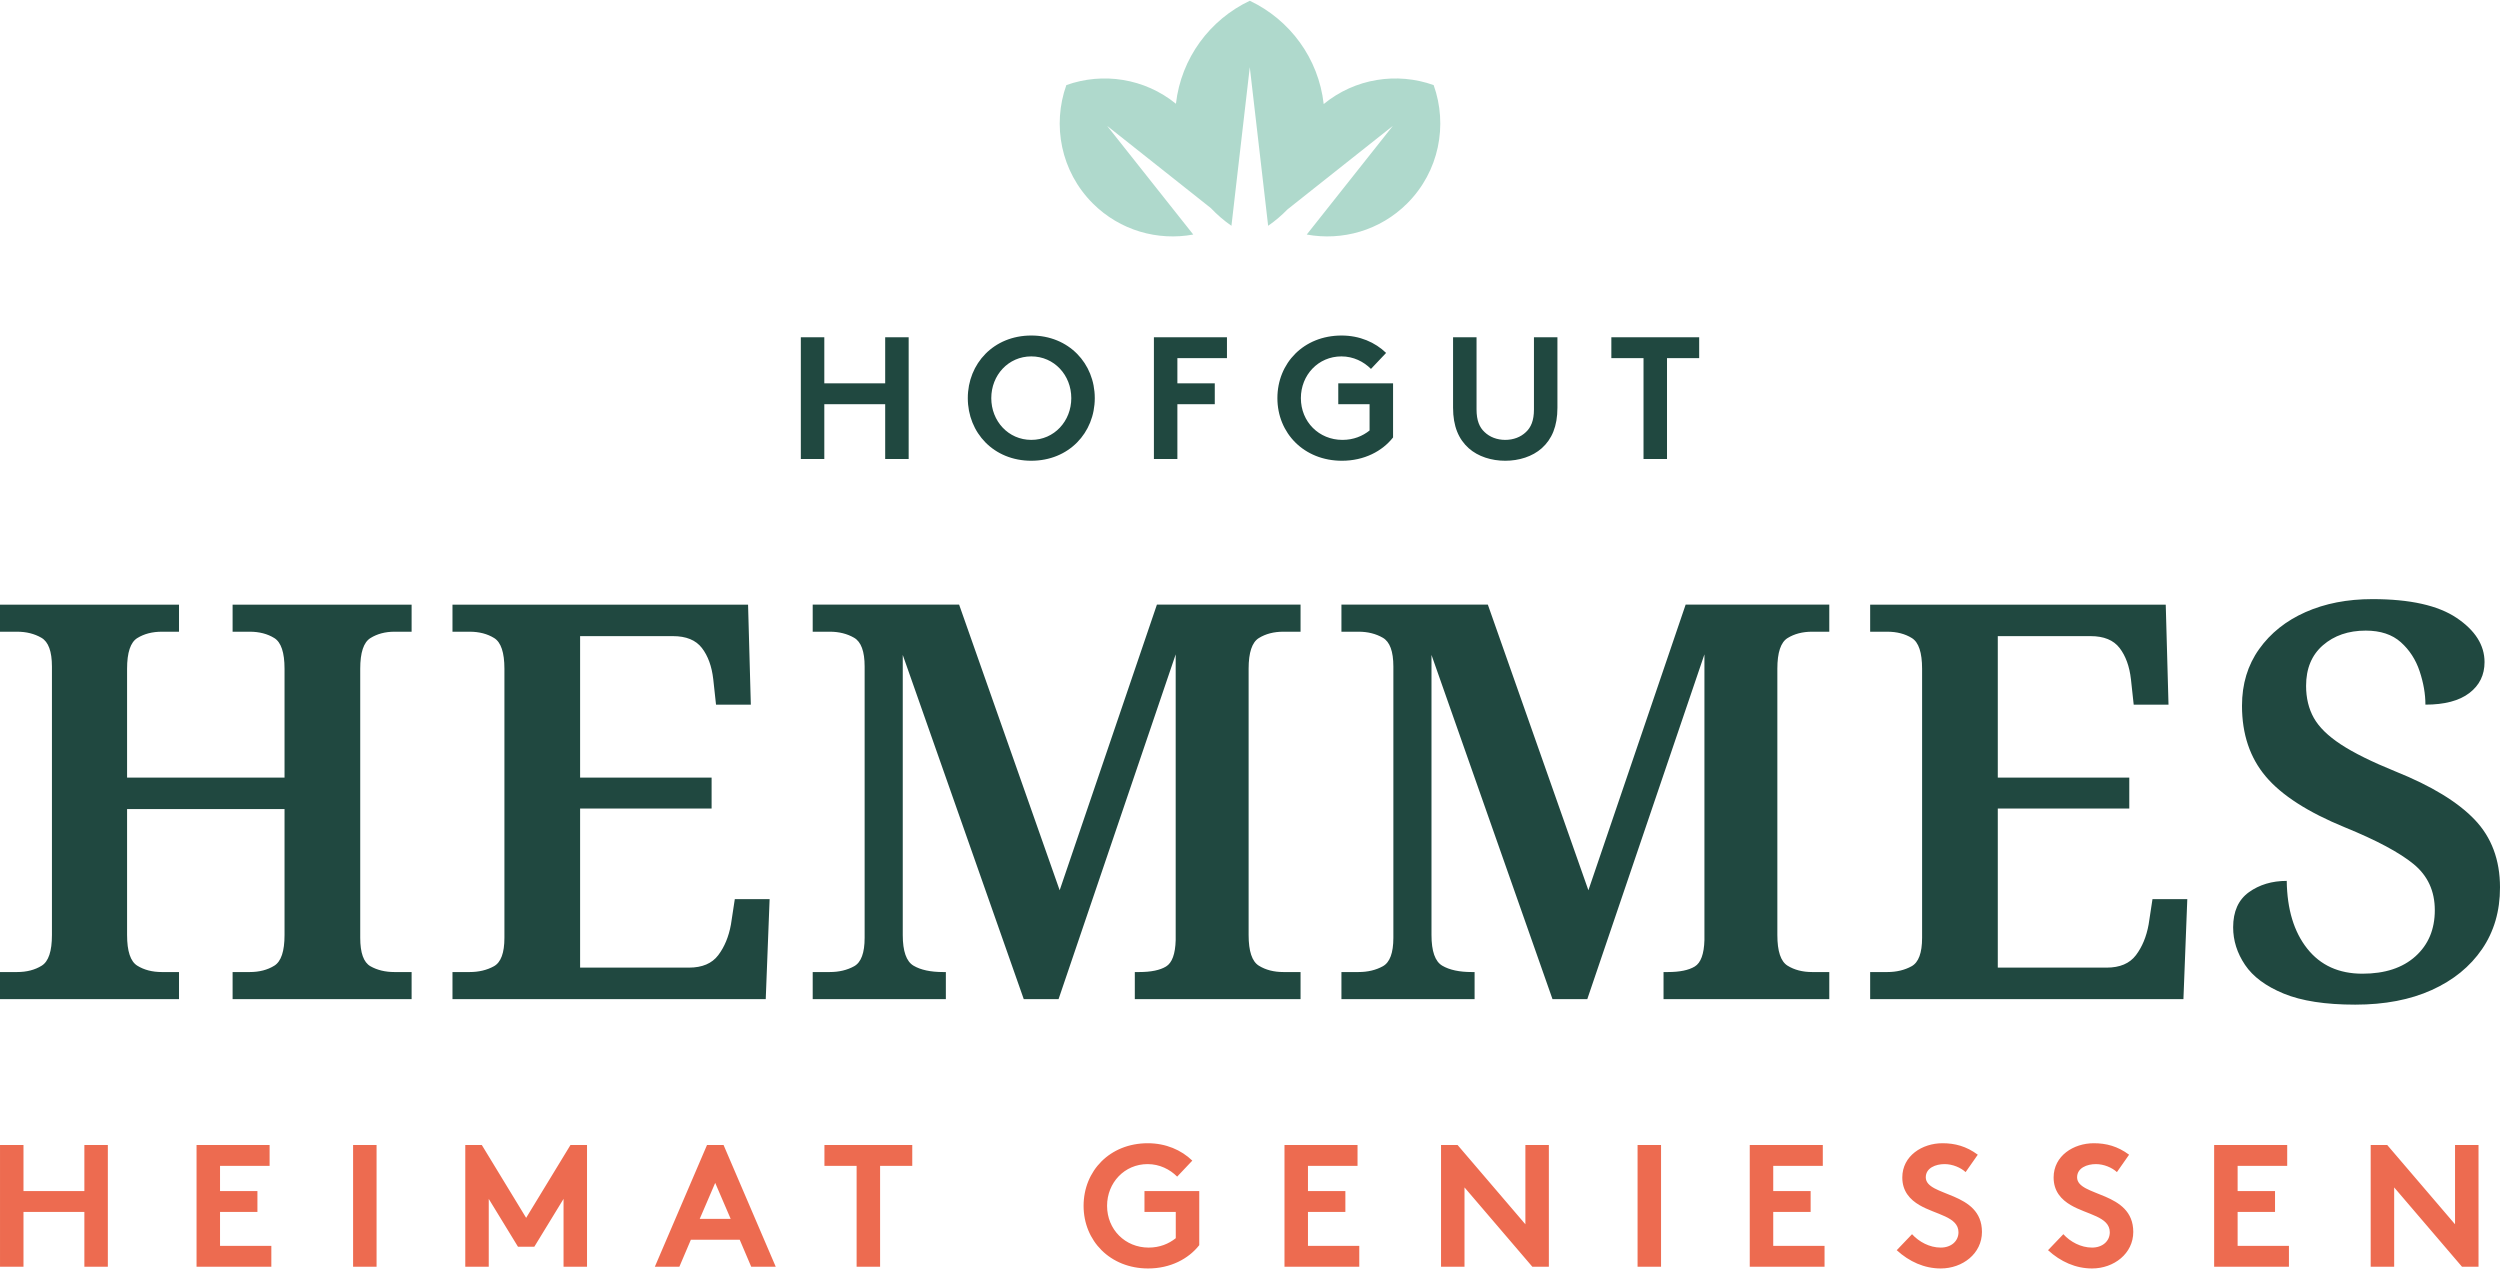 <?xml version="1.0" encoding="UTF-8"?>
<!DOCTYPE svg PUBLIC "-//W3C//DTD SVG 1.1//EN" "http://www.w3.org/Graphics/SVG/1.1/DTD/svg11.dtd">
<!-- Creator: CorelDRAW 2019 (64-Bit) -->
<svg xmlns="http://www.w3.org/2000/svg" xml:space="preserve" width="130px" height="66px" version="1.1" style="shape-rendering:geometricPrecision; text-rendering:geometricPrecision; image-rendering:optimizeQuality; fill-rule:evenodd; clip-rule:evenodd"
viewBox="0 0 10038.61 5090.38"
 xmlns:xlink="http://www.w3.org/1999/xlink"
 xmlns:xodm="http://www.corel.com/coreldraw/odm/2003">
 <defs>
  <style type="text/css">
   <![CDATA[
    .fil1 {fill:#ED6B50;fill-rule:nonzero}
    .fil2 {fill:#AFD9CC;fill-rule:nonzero}
    .fil0 {fill:#204840;fill-rule:nonzero}
   ]]>
  </style>
 </defs>
 <g id="Ebene_x0020_1">
  <g id="_2872687360704">
   <path class="fil0" d="M718.79 4008.82l0 -108.72 -68.76 0c-38.5,0 -71.38,-8.48 -98.73,-25.5 -27.38,-16.96 -41.04,-58.02 -41.04,-123.12l0 -505.85 632.26 0 0 505.85c0,65.1 -13.68,106.16 -41.03,123.12 -27.41,17.02 -60.26,25.5 -98.71,25.5l-68.79 0 0 108.72 718.79 0 0 -108.72 -68.76 0c-36.97,0 -69.14,-7.75 -96.52,-23.26 -27.41,-15.54 -41.04,-53.61 -41.04,-114.27l0 -1080.4c0,-65.08 13.63,-106.14 41.04,-123.13 27.38,-16.96 59.55,-25.52 96.52,-25.52l68.76 0 0 -108.72 -718.79 0 0 108.72 68.79 0c38.45,0 71.3,8.56 98.71,25.52 27.35,16.99 41.03,58.05 41.03,123.13l0 437.05 -632.26 0 0 -437.05c0,-65.08 13.66,-106.14 41.04,-123.13 27.35,-16.96 60.23,-25.52 98.73,-25.52l68.76 0 0 -108.72 -718.79 0 0 108.72 68.79 0c36.92,0 69.49,8.13 97.6,24.39 28.06,16.34 42.16,54.71 42.16,115.37l0 1078.2c0,65.1 -13.68,106.16 -41.06,123.12 -27.4,17.02 -60.25,25.5 -98.7,25.5l-68.79 0 0 108.72 718.79 0zm2355.99 0l15.56 -401.55 -139.77 0 -15.53 102.05c-8.86,48.81 -25.9,89.87 -51.02,123.15 -25.15,33.25 -64.35,49.89 -117.6,49.89l-437.04 0 0 -638.94 528.01 0 0 -124.2 -528.01 0 0 -567.96 372.74 0c53.23,0 92.03,15.91 116.42,47.71 24.42,31.85 39.58,73.58 45.5,125.36l11.09 102.02 139.77 0 -11.1 -401.55 -1186.89 0 0 108.72 68.77 0c38.47,0 71.37,8.56 98.73,25.52 27.35,16.99 41.06,58.05 41.06,123.13l0 1080.4c0,60.66 -14.06,98.73 -42.17,114.27 -28.11,15.51 -60.63,23.26 -97.62,23.26l-68.77 0 0 108.72 1257.87 0zm723.25 0l0 -108.72 -11.09 0c-50.29,0 -89.85,-8.48 -118.68,-25.5 -28.84,-16.96 -43.29,-58.02 -43.29,-123.12l0 -1124.78 485.84 1382.12 139.79 0 470.31 -1384.35 0 1146.96c-1.48,56.27 -14.41,91.75 -38.8,106.51 -24.42,14.78 -60.28,22.16 -107.59,22.16l-17.74 0 0 108.72 665.53 0 0 -108.72 -68.76 0c-38.48,0 -71.38,-8.48 -98.73,-25.5 -27.38,-16.96 -41.06,-58.02 -41.06,-123.12l0 -1069.31c0,-65.08 13.68,-106.14 41.06,-123.13 27.35,-16.96 60.25,-25.52 98.73,-25.52l68.76 0 0 -108.72 -576.82 0 -390.45 1146.96 -403.75 -1146.96 -587.91 0 0 108.72 68.76 0c36.97,0 69.52,8.13 97.63,24.39 28.1,16.34 42.13,54.71 42.13,115.37l0 1089.29c0,60.66 -14.03,98.73 -42.13,114.27 -28.11,15.51 -60.66,23.26 -97.63,23.26l-68.76 0 0 108.72 534.65 0zm2123.12 0l0 -108.72 -11.12 0c-50.27,0 -89.82,-8.48 -118.68,-25.5 -28.84,-16.96 -43.27,-58.02 -43.27,-123.12l0 -1124.78 485.87 1382.12 139.74 0 470.36 -1384.35 0 1146.96c-1.51,56.27 -14.46,91.75 -38.85,106.51 -24.39,14.78 -60.28,22.16 -107.59,22.16l-17.77 0 0 108.72 665.56 0 0 -108.72 -68.79 0c-38.47,0 -71.32,-8.48 -98.7,-25.5 -27.41,-16.96 -41.04,-58.02 -41.04,-123.12l0 -1069.31c0,-65.08 13.63,-106.14 41.04,-123.13 27.38,-16.96 60.23,-25.52 98.7,-25.52l68.79 0 0 -108.72 -576.82 0 -390.45 1146.96 -403.75 -1146.96 -587.91 0 0 108.72 68.79 0c36.91,0 69.51,8.13 97.6,24.39 28.06,16.34 42.16,54.71 42.16,115.37l0 1089.29c0,60.66 -14.1,98.73 -42.16,114.27 -28.09,15.51 -60.69,23.26 -97.6,23.26l-68.79 0 0 108.72 534.68 0zm2846.27 0l15.54 -401.55 -139.77 0 -15.53 102.05c-8.86,48.81 -25.9,89.87 -51.02,123.15 -25.17,33.25 -64.35,49.89 -117.61,49.89l-437.03 0 0 -638.94 528.01 0 0 -124.2 -528.01 0 0 -567.96 372.69 0c53.25,0 92.08,15.91 116.5,47.71 24.39,31.85 39.57,73.58 45.47,125.36l11.09 102.02 139.77 0 -11.1 -401.55 -1186.89 0 0 108.72 68.77 0c38.45,0 71.37,8.56 98.73,25.52 27.35,16.99 41.05,58.05 41.05,123.13l0 1080.4c0,60.66 -14.05,98.73 -42.16,114.27 -28.11,15.51 -60.63,23.26 -97.62,23.26l-68.77 0 0 108.72 1257.89 0zm997.21 -36.59c86.53,-39.15 153.82,-93.94 201.88,-164.21 48.06,-70.19 72.1,-152.66 72.1,-247.33 0,-110.92 -34.03,-201.87 -102.07,-272.89 -68.01,-70.98 -173.77,-135.33 -317.22,-193 -94.66,-38.47 -167.87,-74.66 -219.64,-108.69 -51.78,-34.03 -87.99,-69.54 -108.7,-106.51 -20.7,-36.92 -31.04,-79.86 -31.04,-128.67 0,-69.52 22.54,-123.88 67.64,-163.05 45.12,-39.15 102.44,-58.8 171.96,-58.8 59.15,0 106.1,15.56 140.84,46.6 34.78,31.05 59.9,69.9 75.44,116.47 15.56,46.58 23.29,91.33 23.29,134.2 76.92,0 135.72,-15.51 176.38,-46.58 40.68,-31.05 61.01,-72.41 61.01,-124.23 0,-68.01 -37.35,-127.19 -112.03,-177.46 -74.69,-50.27 -187.45,-75.46 -338.33,-75.46 -100.56,0 -190.03,17.41 -268.43,52.15 -78.38,34.76 -140.52,84.3 -186.37,148.64 -45.85,64.35 -68.76,140.12 -68.76,227.4 0,113.92 31.79,208.53 95.39,283.94 63.59,75.44 169.35,143.48 317.24,204.11 127.22,51.83 219.3,100.97 276.21,147.55 56.95,46.58 85.41,108.36 85.41,185.23 0,76.93 -25.9,138.66 -77.63,185.24 -51.77,46.61 -122.77,69.87 -212.99,69.87 -94.66,0 -168.62,-33.58 -221.85,-100.94 -53.23,-67.28 -80.61,-157.83 -82.09,-271.77 -59.16,0 -109.8,15.21 -151.96,45.5 -42.14,30.32 -63.25,77.32 -63.25,140.87 0,53.23 15.91,103.52 47.71,150.88 31.8,47.36 83.6,85.75 155.3,115.34 71.75,29.59 167.49,44.37 287.3,44.37 118.31,0 220.73,-19.62 307.26,-58.77z"/>
   <path class="fil1" d="M338.75 5083.38l94.29 0 0 -488.88 -94.29 0 0 185.08 -244.46 0 0 -185.08 -94.26 0 0 488.88 94.26 0 0 -220 244.46 0 0 220zm743.81 -405.06l0 -83.82 -293.35 0 0 488.88 300.33 0 0 -83.8 -206.02 0 0 -136.2 150.16 0 0 -83.8 -150.16 0 0 -101.26 199.04 0zm335.24 405.06l94.29 0 0 -488.88 -94.29 0 0 488.88zm516.82 -488.88l-66.33 0 0 488.88 94.26 0 0 -272.38 117.35 192.07 65.65 0 117.33 -192.07 0 272.38 94.29 0 0 -488.88 -66.36 0 -178.11 292.65 -178.08 -292.65zm793.37 488.88l46.08 -108.27 196.28 0 46.08 108.27 98.48 0 -209.54 -488.88 -66.35 0 -209.53 488.88 98.5 0zm143.86 -336.65l62.16 144.58 -124.33 0 62.17 -144.58zm438.61 -152.23l0 83.82 129.22 0 0 405.06 94.29 0 0 -405.06 129.17 0 0 -83.82 -352.68 0zm1297.66 76.82c48.19,0 89.37,20.95 118.71,50.29l60.78 -64.25c-43.99,-42.61 -106.15,-69.84 -178.81,-69.84 -152.26,0 -257.72,111.03 -257.72,251.42 0,140.39 106.87,251.44 259.15,251.44 89.37,0 162.02,-38.45 205.32,-93.61l0 -217.19 -220 0 0 83.8 125.71 0 0 105.46c-27.93,22.36 -64.25,37.72 -108.97,37.72 -94.26,0 -166.89,-72.63 -166.89,-167.62 0,-92.89 69.82,-167.62 162.72,-167.62zm842.97 7l0 -83.82 -293.33 0 0 488.88 300.33 0 0 -83.8 -206.04 0 0 -136.2 150.18 0 0 -83.8 -150.18 0 0 -101.26 199.04 0zm335.27 405.06l94.26 0 0 -318.45 272.37 318.45 66.36 0 0 -488.88 -94.29 0 0 318.47 -272.37 -318.47 -66.33 0 0 488.88zm789.18 0l94.29 0 0 -488.88 -94.29 0 0 488.88zm743.81 -405.06l0 -83.82 -293.33 0 0 488.88 300.33 0 0 -83.8 -206.04 0 0 -136.2 150.18 0 0 -83.8 -150.18 0 0 -101.26 199.04 0zm296.84 338.7c50.27,46.13 111.06,73.36 176.68,73.36 88.02,0 165.54,-60.08 165.54,-146.67 0,-164.83 -225.59,-140.41 -225.59,-219.31 0,-37.7 39.8,-53.08 75.41,-53.08 32.15,0 64.98,13.98 84.53,32.12l48.86 -69.84c-46.08,-34.21 -92.18,-46.08 -141.77,-46.08 -80.99,0 -161.32,50.27 -161.32,137.58 0,55.19 30.74,88.71 69.14,111.05 65.65,38.4 156.45,46.08 156.45,108.94 0,35.62 -29.34,61.47 -71.25,61.47 -44.67,0 -87.28,-23.04 -115.24,-53.79l-61.44 64.25zm607.56 0c50.3,46.13 111.11,73.36 176.73,73.36 88.02,0 165.54,-60.08 165.54,-146.67 0,-164.83 -225.57,-140.41 -225.57,-219.31 0,-37.7 39.81,-53.08 75.42,-53.08 32.07,0 64.95,13.98 84.47,32.12l48.89 -69.84c-46.05,-34.21 -92.15,-46.08 -141.74,-46.08 -81.04,0 -161.32,50.27 -161.32,137.58 0,55.19 30.71,88.71 69.14,111.05 65.65,38.4 156.42,46.08 156.42,108.94 0,35.62 -29.33,61.47 -71.25,61.47 -44.69,0 -87.31,-23.04 -115.24,-53.79l-61.49 64.25zm960.35 -338.7l0 -83.82 -293.35 0 0 488.88 300.33 0 0 -83.8 -206.05 0 0 -136.2 150.18 0 0 -83.8 -150.18 0 0 -101.26 199.07 0zm335.24 405.06l94.29 0 0 -318.45 272.34 318.45 66.38 0 0 -488.88 -94.31 0 0 318.47 -272.37 -318.47 -66.33 0 0 488.88z"/>
   <path class="fil0" d="M3554.4 1840.08l94.28 0 0 -488.88 -94.28 0 0 185.06 -244.44 0 0 -185.06 -94.29 0 0 488.88 94.29 0 0 -220 244.44 0 0 220zm426.03 -244.47c0,-92.18 68.47,-167.59 160.65,-167.59 92.2,0 160.61,75.41 160.61,167.59 0,92.21 -68.41,167.65 -160.61,167.65 -92.18,0 -160.65,-75.44 -160.65,-167.65zm-94.28 0c0,138.99 104.07,251.44 254.93,251.44 150.85,0 254.93,-112.45 254.93,-251.44 0,-138.96 -104.08,-251.42 -254.93,-251.42 -150.86,0 -254.93,112.46 -254.93,251.42zm1040.65 -160.62l0 -83.79 -293.33 0 0 488.88 94.26 0 0 -220 150.16 0 0 -83.82 -150.16 0 0 -101.27 199.07 0zm459.54 -6.97c48.19,0 89.42,20.93 118.73,50.27l60.76 -64.25c-43.99,-42.62 -106.13,-69.85 -178.79,-69.85 -152.26,0 -257.71,111.06 -257.71,251.42 0,140.42 106.86,251.44 259.12,251.44 89.39,0 162.02,-38.42 205.34,-93.58l0 -217.21 -220.02 0 0 83.82 125.71 0 0 105.43c-27.94,22.36 -64.25,37.75 -108.92,37.75 -94.31,0 -166.94,-72.66 -166.94,-167.65 0,-92.88 69.84,-167.59 162.72,-167.59zm657.91 419.03c55.18,0 108.97,-16.76 146.66,-50.29 40.53,-36.31 62.87,-88.01 62.87,-162.73l0 -282.83 -94.26 0 0 289.81c0,44.72 -11.9,71.95 -32.15,90.8 -20.96,20.25 -50.3,31.45 -83.12,31.45 -32.83,0 -62.14,-11.2 -83.1,-31.45 -20.28,-18.85 -32.15,-46.08 -32.15,-90.8l0 -289.81 -94.28 0 0 282.83c0,74.72 22.36,126.42 62.86,162.73 37.72,33.53 91.5,50.29 146.67,50.29zm426.04 -495.85l0 83.79 129.19 0 0 405.09 94.32 0 0 -405.09 129.19 0 0 -83.79 -352.7 0z"/>
   <path class="fil2" d="M5756.77 338.58c-147.04,-52.55 -315.49,-27.23 -441.55,76.17 -20.53,-183.89 -136.23,-338.78 -296.77,-414.75 -160.16,75.79 -275.66,230.19 -296.56,413.57 -125.84,-102.42 -293.56,-127.34 -440,-74.99 -57.34,160.49 -22.33,346.56 106.11,475.07 109.77,109.68 261.53,151.04 403.48,125.06l-93.91 -118.46 -251.92 -317.87 317.9 251.95 98.42 78.05c25.1,26.42 52.73,50.39 82.85,71.17l19.93 -172.97 53.7 -463.9 53.71 463.9 20 172.97c28.16,-19.42 54.18,-41.66 78,-66.08l104.93 -83.22 317.87 -251.89 -251.94 317.89 -93.86 118.46c141.92,25.98 293.65,-15.38 403.45,-125.06 128.44,-128.51 163.5,-314.63 106.16,-475.07z"/>
  </g>
 </g>
</svg>
